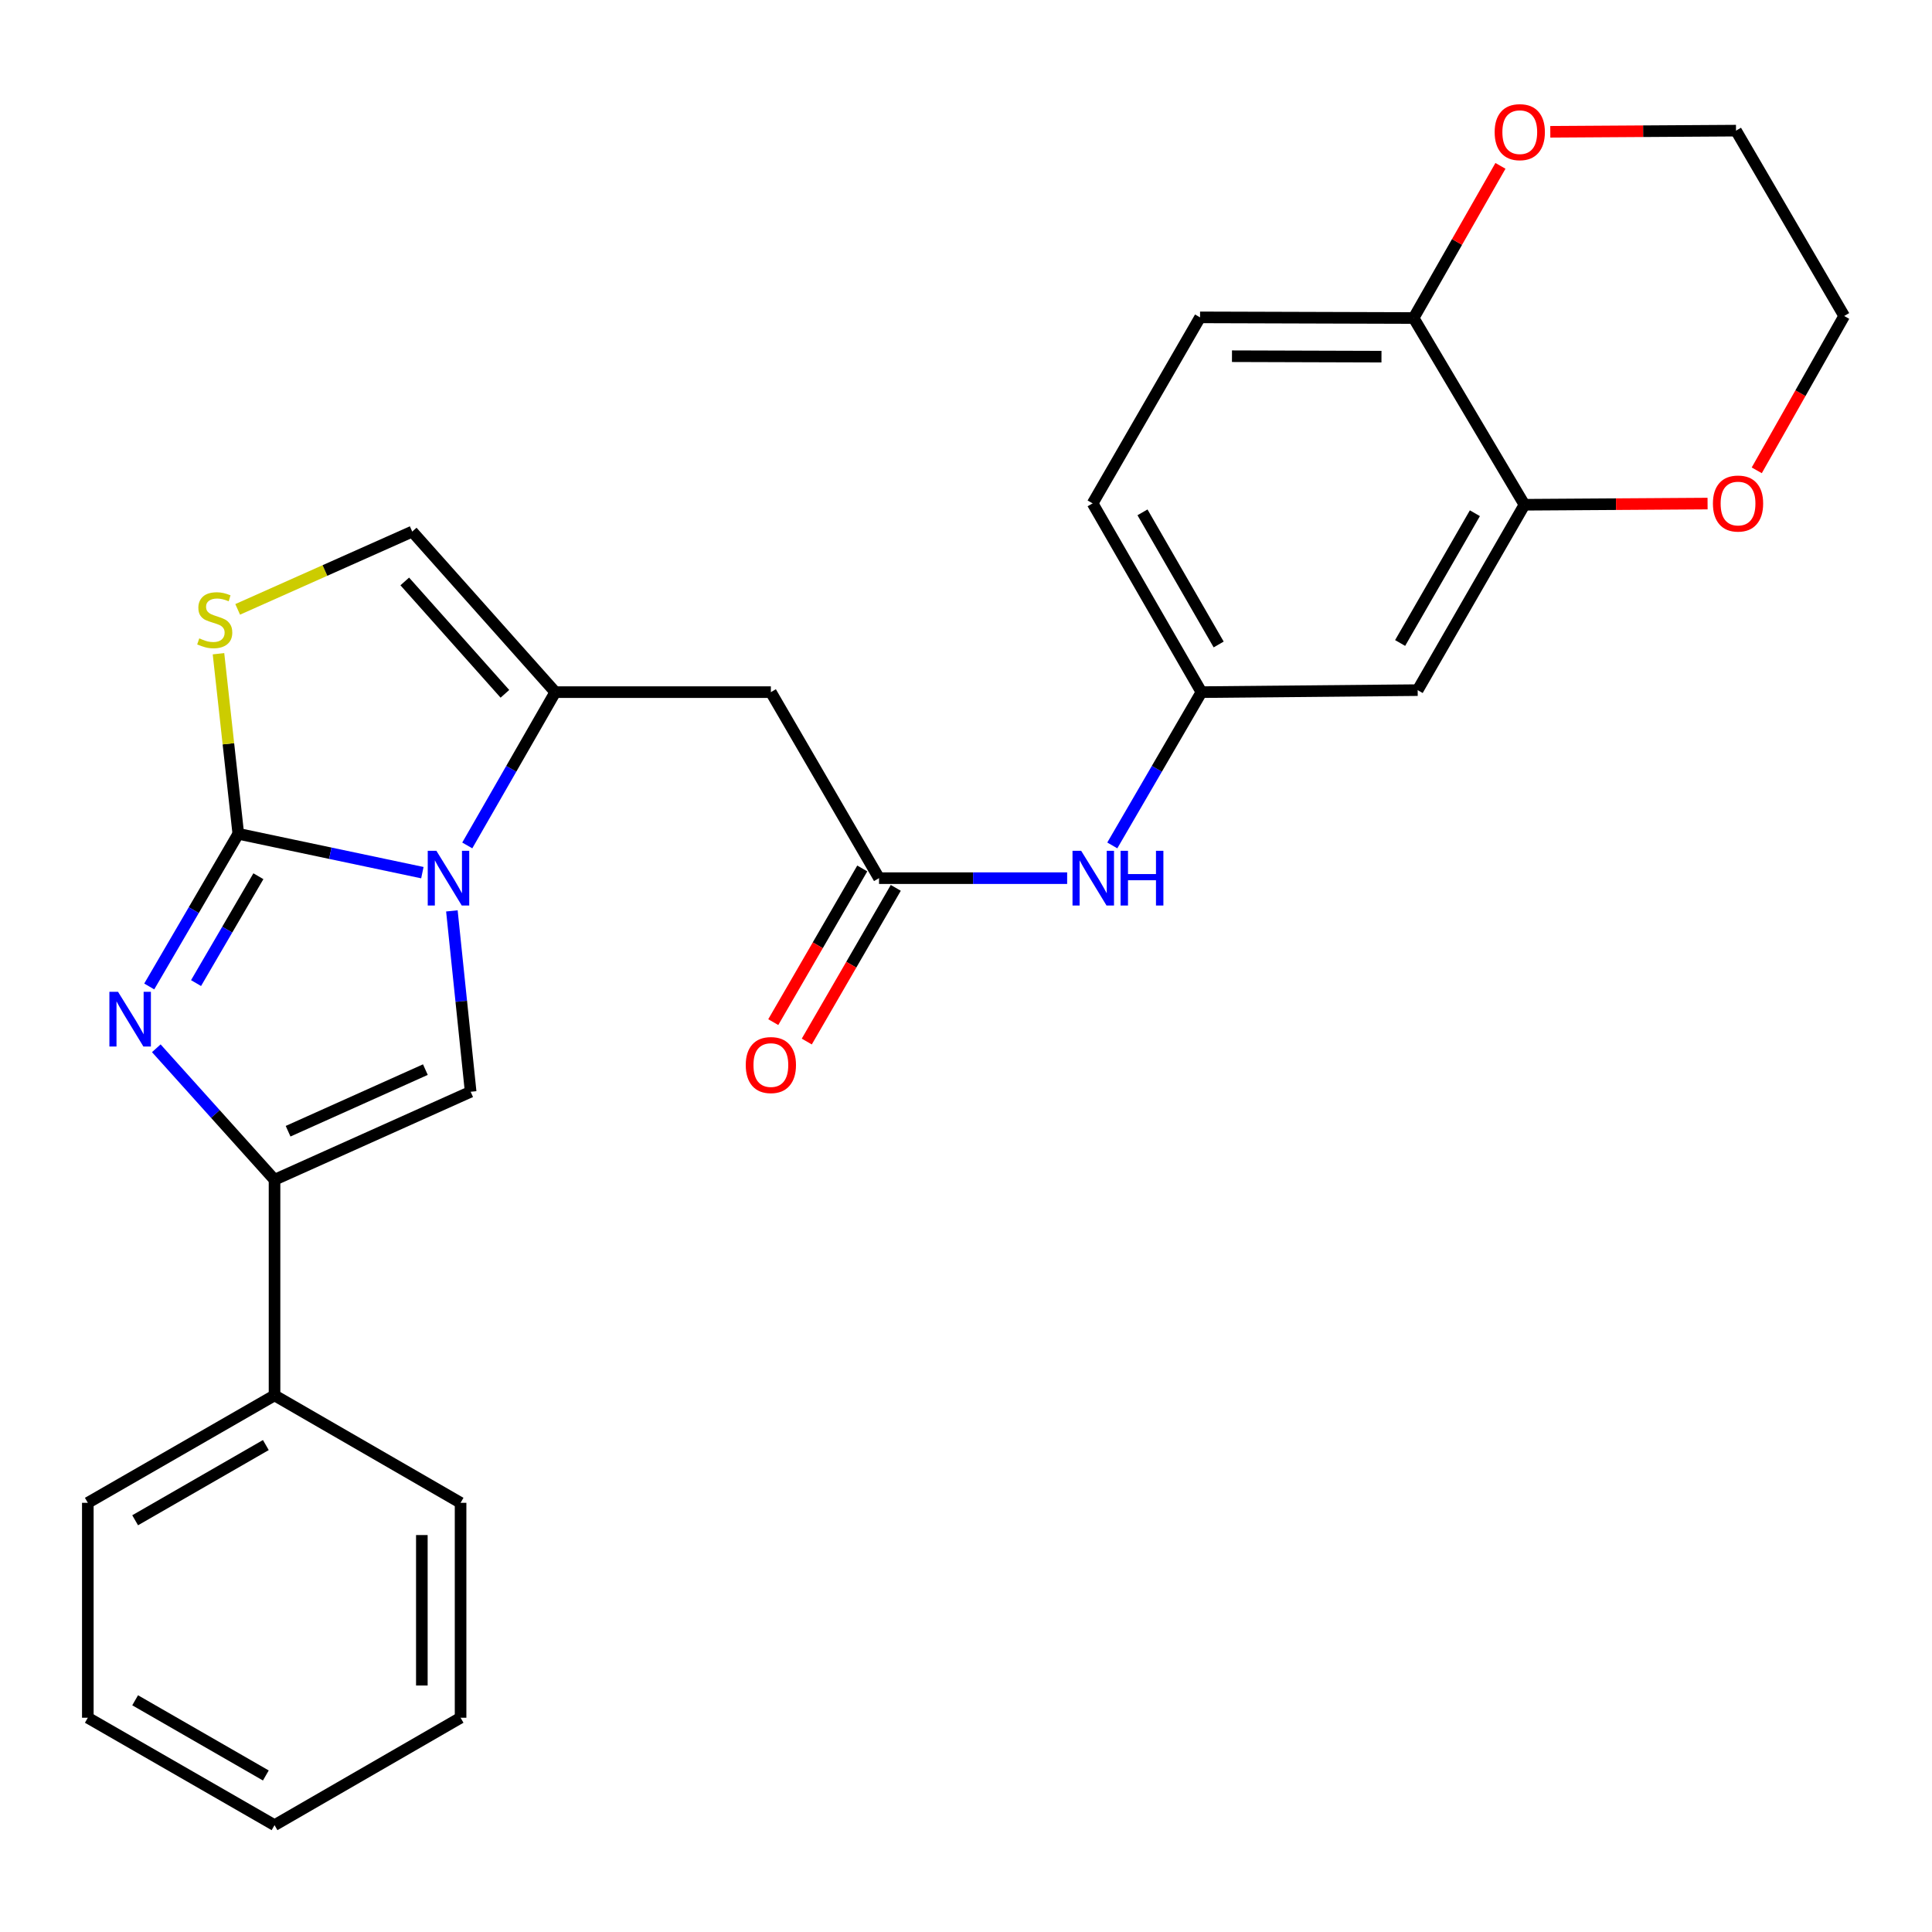 <?xml version='1.0' encoding='iso-8859-1'?>
<svg version='1.1' baseProfile='full'
              xmlns='http://www.w3.org/2000/svg'
                      xmlns:rdkit='http://www.rdkit.org/xml'
                      xmlns:xlink='http://www.w3.org/1999/xlink'
                  xml:space='preserve'
width='1000px' height='1000px' viewBox='0 0 1000 1000'>
<!-- END OF HEADER -->
<rect style='opacity:1.0;fill:#FFFFFF;stroke:none' width='1000' height='1000' x='0' y='0'> </rect>
<path class='bond-0' d='M 123.341,431.579 L 170.979,441.631' style='fill:none;fill-rule:evenodd;stroke:#000000;stroke-width:6px;stroke-linecap:butt;stroke-linejoin:miter;stroke-opacity:1' />
<path class='bond-0' d='M 170.979,441.631 L 218.616,451.682' style='fill:none;fill-rule:evenodd;stroke:#0000FF;stroke-width:6px;stroke-linecap:butt;stroke-linejoin:miter;stroke-opacity:1' />
<path class='bond-1' d='M 123.341,431.579 L 100.293,471.087' style='fill:none;fill-rule:evenodd;stroke:#000000;stroke-width:6px;stroke-linecap:butt;stroke-linejoin:miter;stroke-opacity:1' />
<path class='bond-1' d='M 100.293,471.087 L 77.244,510.595' style='fill:none;fill-rule:evenodd;stroke:#0000FF;stroke-width:6px;stroke-linecap:butt;stroke-linejoin:miter;stroke-opacity:1' />
<path class='bond-1' d='M 133.743,453.534 L 117.609,481.189' style='fill:none;fill-rule:evenodd;stroke:#000000;stroke-width:6px;stroke-linecap:butt;stroke-linejoin:miter;stroke-opacity:1' />
<path class='bond-1' d='M 117.609,481.189 L 101.475,508.845' style='fill:none;fill-rule:evenodd;stroke:#0000FF;stroke-width:6px;stroke-linecap:butt;stroke-linejoin:miter;stroke-opacity:1' />
<path class='bond-5' d='M 123.341,431.579 L 118.215,384.975' style='fill:none;fill-rule:evenodd;stroke:#000000;stroke-width:6px;stroke-linecap:butt;stroke-linejoin:miter;stroke-opacity:1' />
<path class='bond-5' d='M 118.215,384.975 L 113.089,338.371' style='fill:none;fill-rule:evenodd;stroke:#CCCC00;stroke-width:6px;stroke-linecap:butt;stroke-linejoin:miter;stroke-opacity:1' />
<path class='bond-2' d='M 241.858,437.599 L 264.635,397.923' style='fill:none;fill-rule:evenodd;stroke:#0000FF;stroke-width:6px;stroke-linecap:butt;stroke-linejoin:miter;stroke-opacity:1' />
<path class='bond-2' d='M 264.635,397.923 L 287.412,358.248' style='fill:none;fill-rule:evenodd;stroke:#000000;stroke-width:6px;stroke-linecap:butt;stroke-linejoin:miter;stroke-opacity:1' />
<path class='bond-3' d='M 233.893,471.473 L 238.75,518.281' style='fill:none;fill-rule:evenodd;stroke:#0000FF;stroke-width:6px;stroke-linecap:butt;stroke-linejoin:miter;stroke-opacity:1' />
<path class='bond-3' d='M 238.75,518.281 L 243.607,565.088' style='fill:none;fill-rule:evenodd;stroke:#000000;stroke-width:6px;stroke-linecap:butt;stroke-linejoin:miter;stroke-opacity:1' />
<path class='bond-4' d='M 80.897,542.583 L 111.497,576.612' style='fill:none;fill-rule:evenodd;stroke:#0000FF;stroke-width:6px;stroke-linecap:butt;stroke-linejoin:miter;stroke-opacity:1' />
<path class='bond-4' d='M 111.497,576.612 L 142.097,610.642' style='fill:none;fill-rule:evenodd;stroke:#000000;stroke-width:6px;stroke-linecap:butt;stroke-linejoin:miter;stroke-opacity:1' />
<path class='bond-6' d='M 287.412,358.248 L 399.002,358.248' style='fill:none;fill-rule:evenodd;stroke:#000000;stroke-width:6px;stroke-linecap:butt;stroke-linejoin:miter;stroke-opacity:1' />
<path class='bond-27' d='M 287.412,358.248 L 213.368,275.149' style='fill:none;fill-rule:evenodd;stroke:#000000;stroke-width:6px;stroke-linecap:butt;stroke-linejoin:miter;stroke-opacity:1' />
<path class='bond-27' d='M 261.338,359.12 L 209.507,300.951' style='fill:none;fill-rule:evenodd;stroke:#000000;stroke-width:6px;stroke-linecap:butt;stroke-linejoin:miter;stroke-opacity:1' />
<path class='bond-28' d='M 243.607,565.088 L 142.097,610.642' style='fill:none;fill-rule:evenodd;stroke:#000000;stroke-width:6px;stroke-linecap:butt;stroke-linejoin:miter;stroke-opacity:1' />
<path class='bond-28' d='M 220.173,553.631 L 149.116,585.518' style='fill:none;fill-rule:evenodd;stroke:#000000;stroke-width:6px;stroke-linecap:butt;stroke-linejoin:miter;stroke-opacity:1' />
<path class='bond-14' d='M 142.097,610.642 L 142.097,722.243' style='fill:none;fill-rule:evenodd;stroke:#000000;stroke-width:6px;stroke-linecap:butt;stroke-linejoin:miter;stroke-opacity:1' />
<path class='bond-7' d='M 123.023,315.409 L 168.196,295.279' style='fill:none;fill-rule:evenodd;stroke:#CCCC00;stroke-width:6px;stroke-linecap:butt;stroke-linejoin:miter;stroke-opacity:1' />
<path class='bond-7' d='M 168.196,295.279 L 213.368,275.149' style='fill:none;fill-rule:evenodd;stroke:#000000;stroke-width:6px;stroke-linecap:butt;stroke-linejoin:miter;stroke-opacity:1' />
<path class='bond-8' d='M 399.002,358.248 L 454.981,454.534' style='fill:none;fill-rule:evenodd;stroke:#000000;stroke-width:6px;stroke-linecap:butt;stroke-linejoin:miter;stroke-opacity:1' />
<path class='bond-11' d='M 454.981,454.534 L 503.669,454.534' style='fill:none;fill-rule:evenodd;stroke:#000000;stroke-width:6px;stroke-linecap:butt;stroke-linejoin:miter;stroke-opacity:1' />
<path class='bond-11' d='M 503.669,454.534 L 552.357,454.534' style='fill:none;fill-rule:evenodd;stroke:#0000FF;stroke-width:6px;stroke-linecap:butt;stroke-linejoin:miter;stroke-opacity:1' />
<path class='bond-17' d='M 446.307,449.511 L 423.273,489.281' style='fill:none;fill-rule:evenodd;stroke:#000000;stroke-width:6px;stroke-linecap:butt;stroke-linejoin:miter;stroke-opacity:1' />
<path class='bond-17' d='M 423.273,489.281 L 400.239,529.052' style='fill:none;fill-rule:evenodd;stroke:#FF0000;stroke-width:6px;stroke-linecap:butt;stroke-linejoin:miter;stroke-opacity:1' />
<path class='bond-17' d='M 463.655,459.558 L 440.621,499.329' style='fill:none;fill-rule:evenodd;stroke:#000000;stroke-width:6px;stroke-linecap:butt;stroke-linejoin:miter;stroke-opacity:1' />
<path class='bond-17' d='M 440.621,499.329 L 417.587,539.1' style='fill:none;fill-rule:evenodd;stroke:#FF0000;stroke-width:6px;stroke-linecap:butt;stroke-linejoin:miter;stroke-opacity:1' />
<path class='bond-9' d='M 789.06,261.26 L 733.783,357.212' style='fill:none;fill-rule:evenodd;stroke:#000000;stroke-width:6px;stroke-linecap:butt;stroke-linejoin:miter;stroke-opacity:1' />
<path class='bond-9' d='M 763.397,265.645 L 724.703,332.812' style='fill:none;fill-rule:evenodd;stroke:#000000;stroke-width:6px;stroke-linecap:butt;stroke-linejoin:miter;stroke-opacity:1' />
<path class='bond-15' d='M 789.06,261.26 L 836.449,260.954' style='fill:none;fill-rule:evenodd;stroke:#000000;stroke-width:6px;stroke-linecap:butt;stroke-linejoin:miter;stroke-opacity:1' />
<path class='bond-15' d='M 836.449,260.954 L 883.839,260.649' style='fill:none;fill-rule:evenodd;stroke:#FF0000;stroke-width:6px;stroke-linecap:butt;stroke-linejoin:miter;stroke-opacity:1' />
<path class='bond-30' d='M 789.06,261.26 L 731.689,164.606' style='fill:none;fill-rule:evenodd;stroke:#000000;stroke-width:6px;stroke-linecap:butt;stroke-linejoin:miter;stroke-opacity:1' />
<path class='bond-10' d='M 733.783,357.212 L 621.859,358.248' style='fill:none;fill-rule:evenodd;stroke:#000000;stroke-width:6px;stroke-linecap:butt;stroke-linejoin:miter;stroke-opacity:1' />
<path class='bond-13' d='M 575.722,437.59 L 598.791,397.919' style='fill:none;fill-rule:evenodd;stroke:#0000FF;stroke-width:6px;stroke-linecap:butt;stroke-linejoin:miter;stroke-opacity:1' />
<path class='bond-13' d='M 598.791,397.919 L 621.859,358.248' style='fill:none;fill-rule:evenodd;stroke:#000000;stroke-width:6px;stroke-linecap:butt;stroke-linejoin:miter;stroke-opacity:1' />
<path class='bond-12' d='M 731.689,164.606 L 621.146,164.272' style='fill:none;fill-rule:evenodd;stroke:#000000;stroke-width:6px;stroke-linecap:butt;stroke-linejoin:miter;stroke-opacity:1' />
<path class='bond-12' d='M 715.047,184.604 L 637.667,184.37' style='fill:none;fill-rule:evenodd;stroke:#000000;stroke-width:6px;stroke-linecap:butt;stroke-linejoin:miter;stroke-opacity:1' />
<path class='bond-16' d='M 731.689,164.606 L 754.158,125.228' style='fill:none;fill-rule:evenodd;stroke:#000000;stroke-width:6px;stroke-linecap:butt;stroke-linejoin:miter;stroke-opacity:1' />
<path class='bond-16' d='M 754.158,125.228 L 776.628,85.851' style='fill:none;fill-rule:evenodd;stroke:#FF0000;stroke-width:6px;stroke-linecap:butt;stroke-linejoin:miter;stroke-opacity:1' />
<path class='bond-19' d='M 621.859,358.248 L 565.535,260.547' style='fill:none;fill-rule:evenodd;stroke:#000000;stroke-width:6px;stroke-linecap:butt;stroke-linejoin:miter;stroke-opacity:1' />
<path class='bond-19' d='M 630.779,333.58 L 591.352,265.189' style='fill:none;fill-rule:evenodd;stroke:#000000;stroke-width:6px;stroke-linecap:butt;stroke-linejoin:miter;stroke-opacity:1' />
<path class='bond-22' d='M 142.097,722.243 L 45.455,777.854' style='fill:none;fill-rule:evenodd;stroke:#000000;stroke-width:6px;stroke-linecap:butt;stroke-linejoin:miter;stroke-opacity:1' />
<path class='bond-22' d='M 137.6,747.961 L 69.95,786.889' style='fill:none;fill-rule:evenodd;stroke:#000000;stroke-width:6px;stroke-linecap:butt;stroke-linejoin:miter;stroke-opacity:1' />
<path class='bond-23' d='M 142.097,722.243 L 238.395,777.854' style='fill:none;fill-rule:evenodd;stroke:#000000;stroke-width:6px;stroke-linecap:butt;stroke-linejoin:miter;stroke-opacity:1' />
<path class='bond-20' d='M 909.293,243.44 L 931.919,203.5' style='fill:none;fill-rule:evenodd;stroke:#FF0000;stroke-width:6px;stroke-linecap:butt;stroke-linejoin:miter;stroke-opacity:1' />
<path class='bond-20' d='M 931.919,203.5 L 954.545,163.559' style='fill:none;fill-rule:evenodd;stroke:#000000;stroke-width:6px;stroke-linecap:butt;stroke-linejoin:miter;stroke-opacity:1' />
<path class='bond-21' d='M 802.43,68.221 L 850.493,67.919' style='fill:none;fill-rule:evenodd;stroke:#FF0000;stroke-width:6px;stroke-linecap:butt;stroke-linejoin:miter;stroke-opacity:1' />
<path class='bond-21' d='M 850.493,67.919 L 898.556,67.618' style='fill:none;fill-rule:evenodd;stroke:#000000;stroke-width:6px;stroke-linecap:butt;stroke-linejoin:miter;stroke-opacity:1' />
<path class='bond-18' d='M 621.146,164.272 L 565.535,260.547' style='fill:none;fill-rule:evenodd;stroke:#000000;stroke-width:6px;stroke-linecap:butt;stroke-linejoin:miter;stroke-opacity:1' />
<path class='bond-31' d='M 954.545,163.559 L 898.556,67.618' style='fill:none;fill-rule:evenodd;stroke:#000000;stroke-width:6px;stroke-linecap:butt;stroke-linejoin:miter;stroke-opacity:1' />
<path class='bond-25' d='M 45.455,777.854 L 45.455,889.099' style='fill:none;fill-rule:evenodd;stroke:#000000;stroke-width:6px;stroke-linecap:butt;stroke-linejoin:miter;stroke-opacity:1' />
<path class='bond-24' d='M 238.395,777.854 L 238.395,889.099' style='fill:none;fill-rule:evenodd;stroke:#000000;stroke-width:6px;stroke-linecap:butt;stroke-linejoin:miter;stroke-opacity:1' />
<path class='bond-24' d='M 218.347,794.541 L 218.347,872.412' style='fill:none;fill-rule:evenodd;stroke:#000000;stroke-width:6px;stroke-linecap:butt;stroke-linejoin:miter;stroke-opacity:1' />
<path class='bond-26' d='M 238.395,889.099 L 142.097,944.699' style='fill:none;fill-rule:evenodd;stroke:#000000;stroke-width:6px;stroke-linecap:butt;stroke-linejoin:miter;stroke-opacity:1' />
<path class='bond-29' d='M 45.455,889.099 L 142.097,944.699' style='fill:none;fill-rule:evenodd;stroke:#000000;stroke-width:6px;stroke-linecap:butt;stroke-linejoin:miter;stroke-opacity:1' />
<path class='bond-29' d='M 69.948,880.061 L 137.598,918.981' style='fill:none;fill-rule:evenodd;stroke:#000000;stroke-width:6px;stroke-linecap:butt;stroke-linejoin:miter;stroke-opacity:1' />
<path  class='atom-1' d='M 225.875 440.374
L 235.155 455.374
Q 236.075 456.854, 237.555 459.534
Q 239.035 462.214, 239.115 462.374
L 239.115 440.374
L 242.875 440.374
L 242.875 468.694
L 238.995 468.694
L 229.035 452.294
Q 227.875 450.374, 226.635 448.174
Q 225.435 445.974, 225.075 445.294
L 225.075 468.694
L 221.395 468.694
L 221.395 440.374
L 225.875 440.374
' fill='#0000FF'/>
<path  class='atom-2' d='M 61.103 513.372
L 70.383 528.372
Q 71.303 529.852, 72.783 532.532
Q 74.263 535.212, 74.343 535.372
L 74.343 513.372
L 78.103 513.372
L 78.103 541.692
L 74.223 541.692
L 64.263 525.292
Q 63.103 523.372, 61.863 521.172
Q 60.663 518.972, 60.303 518.292
L 60.303 541.692
L 56.623 541.692
L 56.623 513.372
L 61.103 513.372
' fill='#0000FF'/>
<path  class='atom-6' d='M 103.145 330.422
Q 103.465 330.542, 104.785 331.102
Q 106.105 331.662, 107.545 332.022
Q 109.025 332.342, 110.465 332.342
Q 113.145 332.342, 114.705 331.062
Q 116.265 329.742, 116.265 327.462
Q 116.265 325.902, 115.465 324.942
Q 114.705 323.982, 113.505 323.462
Q 112.305 322.942, 110.305 322.342
Q 107.785 321.582, 106.265 320.862
Q 104.785 320.142, 103.705 318.622
Q 102.665 317.102, 102.665 314.542
Q 102.665 310.982, 105.065 308.782
Q 107.505 306.582, 112.305 306.582
Q 115.585 306.582, 119.305 308.142
L 118.385 311.222
Q 114.985 309.822, 112.425 309.822
Q 109.665 309.822, 108.145 310.982
Q 106.625 312.102, 106.665 314.062
Q 106.665 315.582, 107.425 316.502
Q 108.225 317.422, 109.345 317.942
Q 110.505 318.462, 112.425 319.062
Q 114.985 319.862, 116.505 320.662
Q 118.025 321.462, 119.105 323.102
Q 120.225 324.702, 120.225 327.462
Q 120.225 331.382, 117.585 333.502
Q 114.985 335.582, 110.625 335.582
Q 108.105 335.582, 106.185 335.022
Q 104.305 334.502, 102.065 333.582
L 103.145 330.422
' fill='#CCCC00'/>
<path  class='atom-12' d='M 559.609 440.374
L 568.889 455.374
Q 569.809 456.854, 571.289 459.534
Q 572.769 462.214, 572.849 462.374
L 572.849 440.374
L 576.609 440.374
L 576.609 468.694
L 572.729 468.694
L 562.769 452.294
Q 561.609 450.374, 560.369 448.174
Q 559.169 445.974, 558.809 445.294
L 558.809 468.694
L 555.129 468.694
L 555.129 440.374
L 559.609 440.374
' fill='#0000FF'/>
<path  class='atom-12' d='M 580.009 440.374
L 583.849 440.374
L 583.849 452.414
L 598.329 452.414
L 598.329 440.374
L 602.169 440.374
L 602.169 468.694
L 598.329 468.694
L 598.329 455.614
L 583.849 455.614
L 583.849 468.694
L 580.009 468.694
L 580.009 440.374
' fill='#0000FF'/>
<path  class='atom-16' d='M 886.603 260.627
Q 886.603 253.827, 889.963 250.027
Q 893.323 246.227, 899.603 246.227
Q 905.883 246.227, 909.243 250.027
Q 912.603 253.827, 912.603 260.627
Q 912.603 267.507, 909.203 271.427
Q 905.803 275.307, 899.603 275.307
Q 893.363 275.307, 889.963 271.427
Q 886.603 267.547, 886.603 260.627
M 899.603 272.107
Q 903.923 272.107, 906.243 269.227
Q 908.603 266.307, 908.603 260.627
Q 908.603 255.067, 906.243 252.267
Q 903.923 249.427, 899.603 249.427
Q 895.283 249.427, 892.923 252.227
Q 890.603 255.027, 890.603 260.627
Q 890.603 266.347, 892.923 269.227
Q 895.283 272.107, 899.603 272.107
' fill='#FF0000'/>
<path  class='atom-17' d='M 773.632 68.4
Q 773.632 61.599, 776.992 57.8
Q 780.352 53.999, 786.632 53.999
Q 792.912 53.999, 796.272 57.8
Q 799.632 61.599, 799.632 68.4
Q 799.632 75.279, 796.232 79.2
Q 792.832 83.079, 786.632 83.079
Q 780.392 83.079, 776.992 79.2
Q 773.632 75.32, 773.632 68.4
M 786.632 79.879
Q 790.952 79.879, 793.272 76.999
Q 795.632 74.079, 795.632 68.4
Q 795.632 62.84, 793.272 60.039
Q 790.952 57.2, 786.632 57.2
Q 782.312 57.2, 779.952 59.999
Q 777.632 62.8, 777.632 68.4
Q 777.632 74.12, 779.952 76.999
Q 782.312 79.879, 786.632 79.879
' fill='#FF0000'/>
<path  class='atom-18' d='M 386.002 551.268
Q 386.002 544.468, 389.362 540.668
Q 392.722 536.868, 399.002 536.868
Q 405.282 536.868, 408.642 540.668
Q 412.002 544.468, 412.002 551.268
Q 412.002 558.148, 408.602 562.068
Q 405.202 565.948, 399.002 565.948
Q 392.762 565.948, 389.362 562.068
Q 386.002 558.188, 386.002 551.268
M 399.002 562.748
Q 403.322 562.748, 405.642 559.868
Q 408.002 556.948, 408.002 551.268
Q 408.002 545.708, 405.642 542.908
Q 403.322 540.068, 399.002 540.068
Q 394.682 540.068, 392.322 542.868
Q 390.002 545.668, 390.002 551.268
Q 390.002 556.988, 392.322 559.868
Q 394.682 562.748, 399.002 562.748
' fill='#FF0000'/>
</svg>
